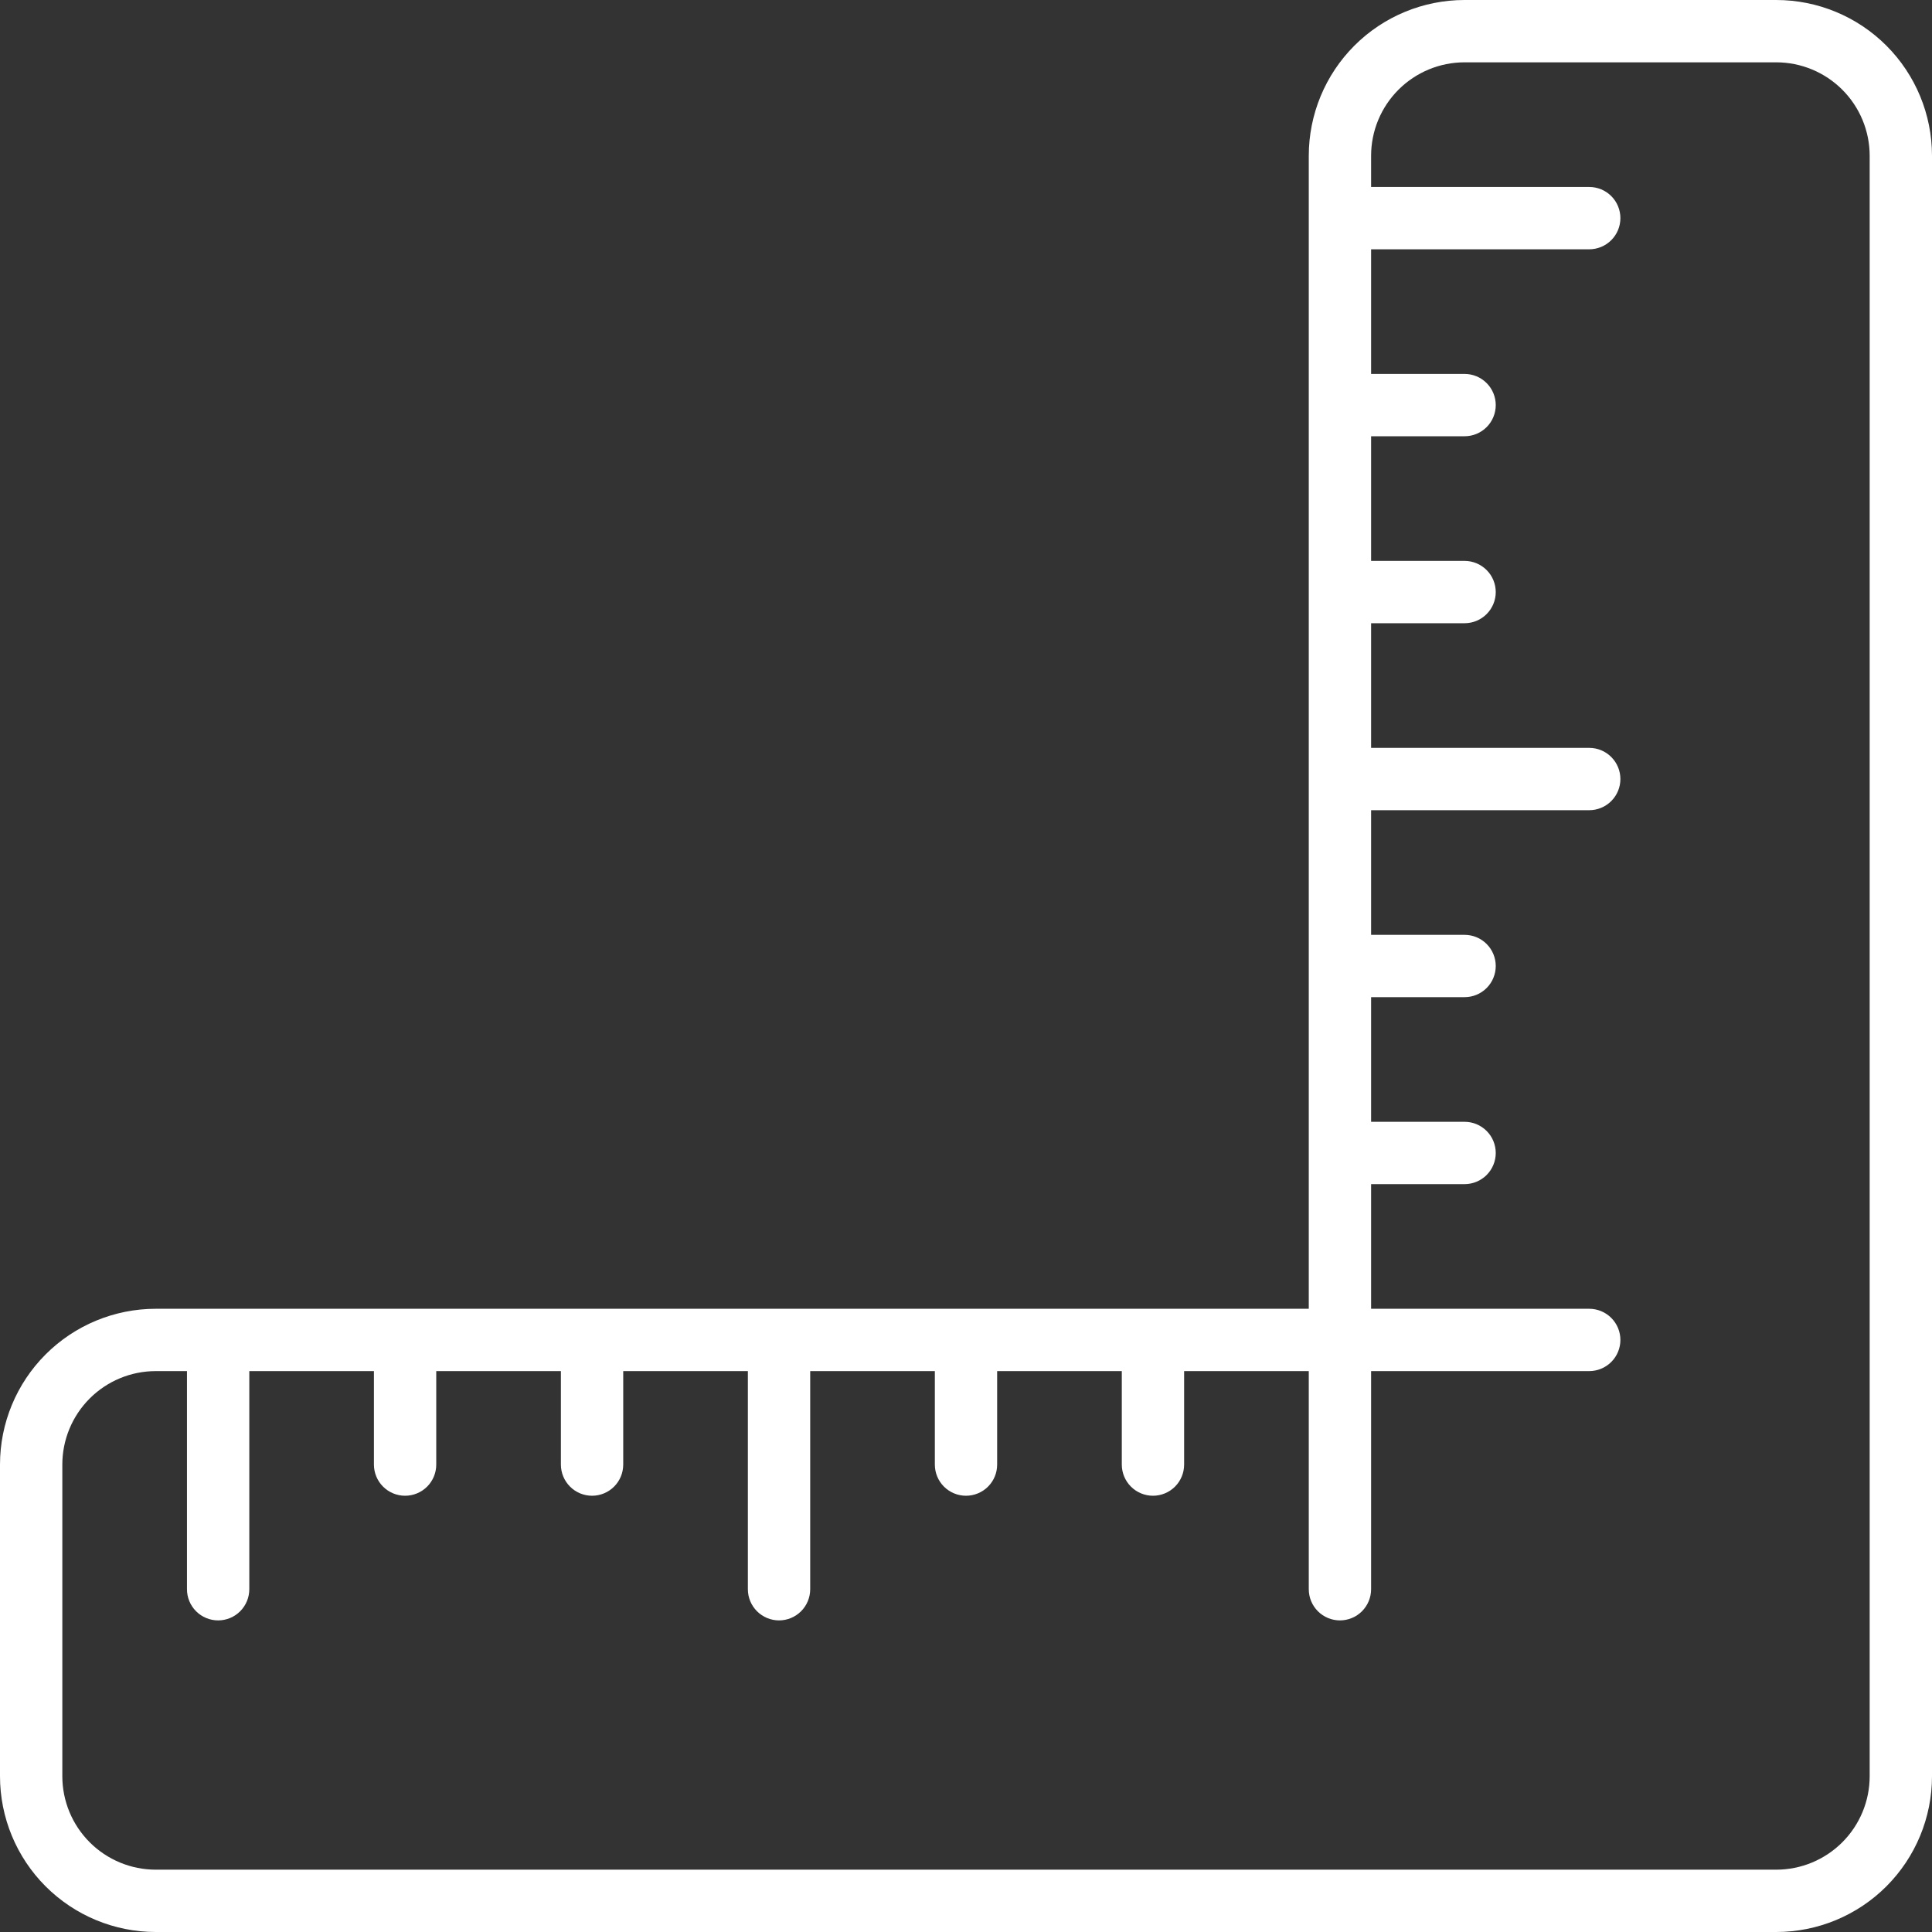 <svg width="81" height="81" viewBox="0 0 81 81" fill="none" xmlns="http://www.w3.org/2000/svg">
<rect x="0" y="0" width="81" height="81" fill="#333333" stroke="none"/>
<path d="M74.468 0H61.403C59.671 0 58.009 0.688 56.784 1.913C55.559 3.138 54.871 4.8 54.871 6.532V54.871H6.532C4.8 54.871 3.138 55.559 1.913 56.784C0.688 58.009 0 59.671 0 61.403V74.468C0 76.2 0.688 77.862 1.913 79.087C3.138 80.312 4.8 81 6.532 81H74.468C76.2 81 77.862 80.312 79.087 79.087C80.312 77.862 81 76.2 81 74.468V6.532C81 4.8 80.312 3.138 79.087 1.913C77.862 0.688 76.2 0 74.468 0ZM78.387 74.468C78.387 75.507 77.974 76.504 77.239 77.239C76.504 77.974 75.507 78.387 74.468 78.387H6.532C5.493 78.387 4.496 77.974 3.761 77.239C3.026 76.504 2.613 75.507 2.613 74.468V61.403C2.613 60.364 3.026 59.367 3.761 58.632C4.496 57.897 5.493 57.484 6.532 57.484H7.839V66.629C7.839 66.975 7.976 67.308 8.221 67.553C8.466 67.798 8.799 67.936 9.145 67.936C9.492 67.936 9.824 67.798 10.069 67.553C10.314 67.308 10.452 66.975 10.452 66.629V57.484H15.677V61.403C15.677 61.75 15.815 62.082 16.06 62.327C16.305 62.572 16.637 62.71 16.984 62.71C17.33 62.71 17.663 62.572 17.908 62.327C18.153 62.082 18.29 61.75 18.29 61.403V57.484H23.516V61.403C23.516 61.75 23.654 62.082 23.899 62.327C24.144 62.572 24.476 62.71 24.823 62.71C25.169 62.71 25.501 62.572 25.746 62.327C25.991 62.082 26.129 61.75 26.129 61.403V57.484H31.355V66.629C31.355 66.975 31.492 67.308 31.738 67.553C31.983 67.798 32.315 67.936 32.661 67.936C33.008 67.936 33.34 67.798 33.585 67.553C33.83 67.308 33.968 66.975 33.968 66.629V57.484H39.194V61.403C39.194 61.75 39.331 62.082 39.576 62.327C39.821 62.572 40.154 62.71 40.5 62.71C40.846 62.71 41.179 62.572 41.424 62.327C41.669 62.082 41.806 61.75 41.806 61.403V57.484H47.032V61.403C47.032 61.75 47.17 62.082 47.415 62.327C47.66 62.572 47.992 62.71 48.339 62.71C48.685 62.71 49.017 62.572 49.263 62.327C49.508 62.082 49.645 61.75 49.645 61.403V57.484H54.871V66.629C54.871 66.975 55.009 67.308 55.254 67.553C55.499 67.798 55.831 67.936 56.177 67.936C56.524 67.936 56.856 67.798 57.101 67.553C57.346 67.308 57.484 66.975 57.484 66.629V57.484H66.629C66.975 57.484 67.308 57.346 67.553 57.101C67.798 56.856 67.936 56.524 67.936 56.177C67.936 55.831 67.798 55.499 67.553 55.254C67.308 55.009 66.975 54.871 66.629 54.871H57.484V49.645H61.403C61.75 49.645 62.082 49.508 62.327 49.263C62.572 49.017 62.71 48.685 62.71 48.339C62.71 47.992 62.572 47.66 62.327 47.415C62.082 47.17 61.75 47.032 61.403 47.032H57.484V41.806H61.403C61.75 41.806 62.082 41.669 62.327 41.424C62.572 41.179 62.71 40.846 62.71 40.5C62.71 40.154 62.572 39.821 62.327 39.576C62.082 39.331 61.75 39.194 61.403 39.194H57.484V33.968H66.629C66.975 33.968 67.308 33.83 67.553 33.585C67.798 33.34 67.936 33.008 67.936 32.661C67.936 32.315 67.798 31.983 67.553 31.738C67.308 31.492 66.975 31.355 66.629 31.355H57.484V26.129H61.403C61.75 26.129 62.082 25.991 62.327 25.746C62.572 25.501 62.71 25.169 62.71 24.823C62.71 24.476 62.572 24.144 62.327 23.899C62.082 23.654 61.75 23.516 61.403 23.516H57.484V18.29H61.403C61.75 18.29 62.082 18.153 62.327 17.908C62.572 17.663 62.71 17.33 62.71 16.984C62.71 16.637 62.572 16.305 62.327 16.06C62.082 15.815 61.75 15.677 61.403 15.677H57.484V10.452H66.629C66.975 10.452 67.308 10.314 67.553 10.069C67.798 9.824 67.936 9.492 67.936 9.145C67.936 8.799 67.798 8.466 67.553 8.221C67.308 7.976 66.975 7.839 66.629 7.839H57.484V6.532C57.484 5.493 57.897 4.496 58.632 3.761C59.367 3.026 60.364 2.613 61.403 2.613H74.468C75.507 2.613 76.504 3.026 77.239 3.761C77.974 4.496 78.387 5.493 78.387 6.532V74.468Z" fill="white"/>
</svg>
